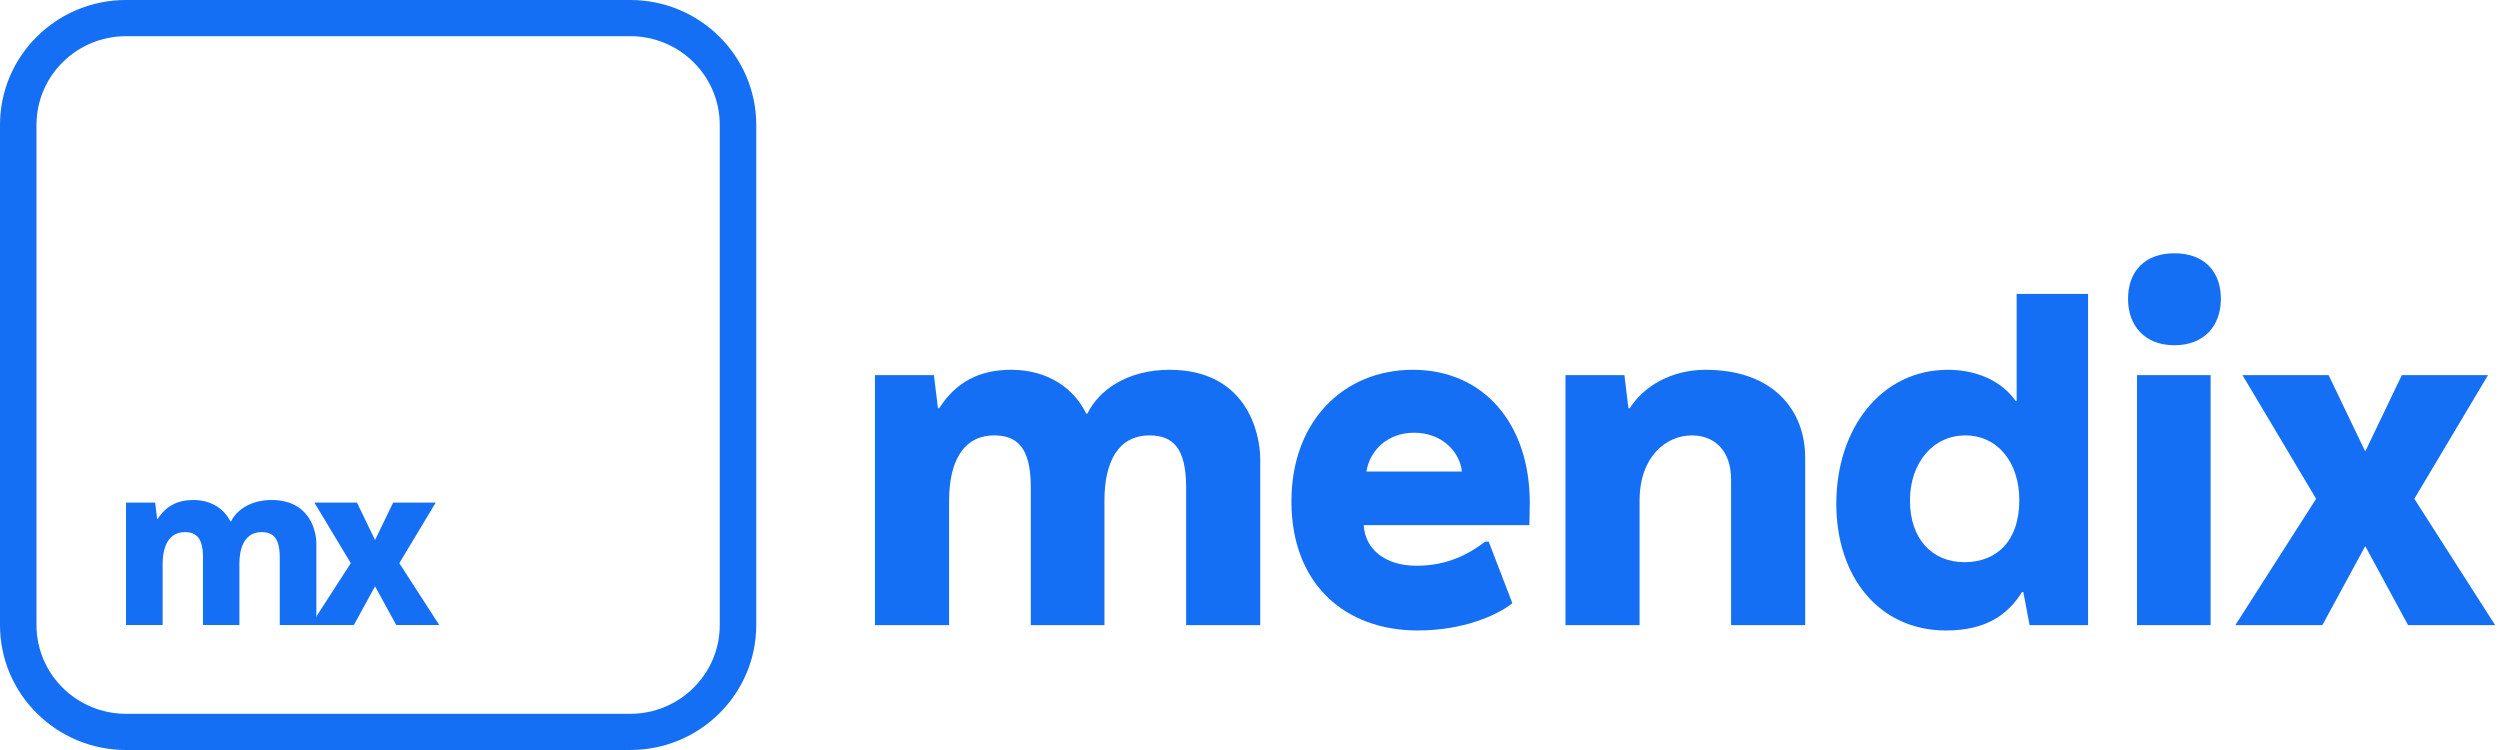 <svg fill="none" height="120" viewBox="0 0 400 120" width="400" xmlns="http://www.w3.org/2000/svg" xmlns:xlink="http://www.w3.org/1999/xlink"><clipPath id="a"><path d="m0 0h400v120h-400z"/></clipPath><g clip-path="url(#a)" fill="#146ff4"><path d="m187.137 59.167c-6.785 0-11.356 3.285-13.141 6.999h-.214c-1.857-3.857-5.928-6.999-11.999-6.999-4.928 0-8.785 1.857-11.499 6.142h-.214l-.643-5.285h-9.427v39.995h11.856v-19.926c0-6.142 2.214-10.427 7.213-10.427 3.714 0 5.856 2 5.856 8.285v22.069h11.785v-19.926c0-6.214 2.214-10.427 7.213-10.427 3.714 0 5.857 2 5.857 8.285v22.069h11.855v-26.568c0-4.214-2.214-14.284-14.498-14.284z"/><path d="m226.053 59.167c-10.999 0-19.426 8.142-19.426 21.069 0 13.141 8.499 20.64 20.212 20.64 7.284 0 12.712-2.428 15.141-4.357l-3.786-9.856h-.571c-2.428 1.857-5.856 3.857-10.999 3.857-4.999 0-8.213-2.643-8.427-6.499h26.496s.072-2.357.072-3.571c0-12.713-7.428-21.283-18.712-21.283zm.214 10.07c4.5 0 7.285 3.071 7.642 6.214h-15.284c.5-3.214 3.214-6.214 7.642-6.214z"/><path d="m272.903 59.167c-5.428 0-9.856 2.571-12.141 6.142h-.214l-.643-5.285h-9.428v39.995h11.856v-19.926c0-6.999 4.214-10.427 8.356-10.427 3.571 0 6.285 2.357 6.285 7.071v23.283h11.856v-26.782c0-7.642-5.142-14.07-15.927-14.07z"/><path d="m334.09 100.019v-52.993h-11.427v17.141h-.143c-2.214-3.142-6.142-4.999-10.856-4.999-10.713 0-17.855 9.427-17.855 21.426 0 11.641 6.785 20.283 17.569 20.283 6.357 0 9.856-2.5 12.142-6.142h.214l1 5.285zm-19.641-30.353c5.143 0 8.642 4.285 8.642 10.356 0 6.499-3.571 9.927-8.784 9.927-5.214 0-8.714-3.785-8.714-9.856 0-6.071 3.714-10.427 8.856-10.427z"/><path d="m347.913 40.526c-4.785 0-7.427 2.928-7.427 7.285 0 4.285 2.642 7.428 7.427 7.428 4.786 0 7.428-3.143 7.428-7.428 0-4.357-2.642-7.285-7.428-7.285zm5.785 59.493v-39.995h-11.784v39.995z"/><path d="m386.294 79.807 11.784-19.783h-13.784l-5.856 12.213-5.857-12.213h-13.784l11.784 19.783-12.927 20.212h13.927l6.857-12.641 6.856 12.641h13.927z"/><path clip-rule="evenodd" d="m100.834 5.79h-80.668c-7.913 0-14.328 6.362-14.328 14.209v80.002c0 7.847 6.415 14.209 14.328 14.209h80.668c7.913 0 14.328-6.362 14.328-14.209v-80.002c0-7.848-6.415-14.209-14.328-14.209zm-80.668-5.79c-11.137 0-20.166 8.954-20.166 19.999v80.002c0 11.045 9.029 19.999 20.166 19.999h80.668c11.137 0 20.166-8.954 20.166-19.999v-80.002c0-11.045-9.029-19.999-20.166-19.999z" fill-rule="evenodd"/><path d="m43.459 80c-3.353 0-5.612 1.608-6.494 3.427h-.106c-.918-1.888-2.929-3.427-5.929-3.427-2.435 0-4.341.909-5.682 3.007h-.106l-.318-2.587h-4.659v19.58h5.859v-9.755c0-3.007 1.094-5.105 3.564-5.105 1.835 0 2.894.979 2.894 4.056v10.804h5.823v-9.755c0-3.042 1.094-5.105 3.564-5.105 1.835 0 2.894.979 2.894 4.056v10.804h5.859v-13.007c0-2.063-1.094-6.993-7.164-6.993z"/><path d="m63.89 90.105 5.823-9.685h-6.811l-2.894 5.979-2.894-5.979h-6.811l5.823 9.685-6.388 9.895h6.882l3.388-6.189 3.388 6.189h6.882z"/></g></svg>